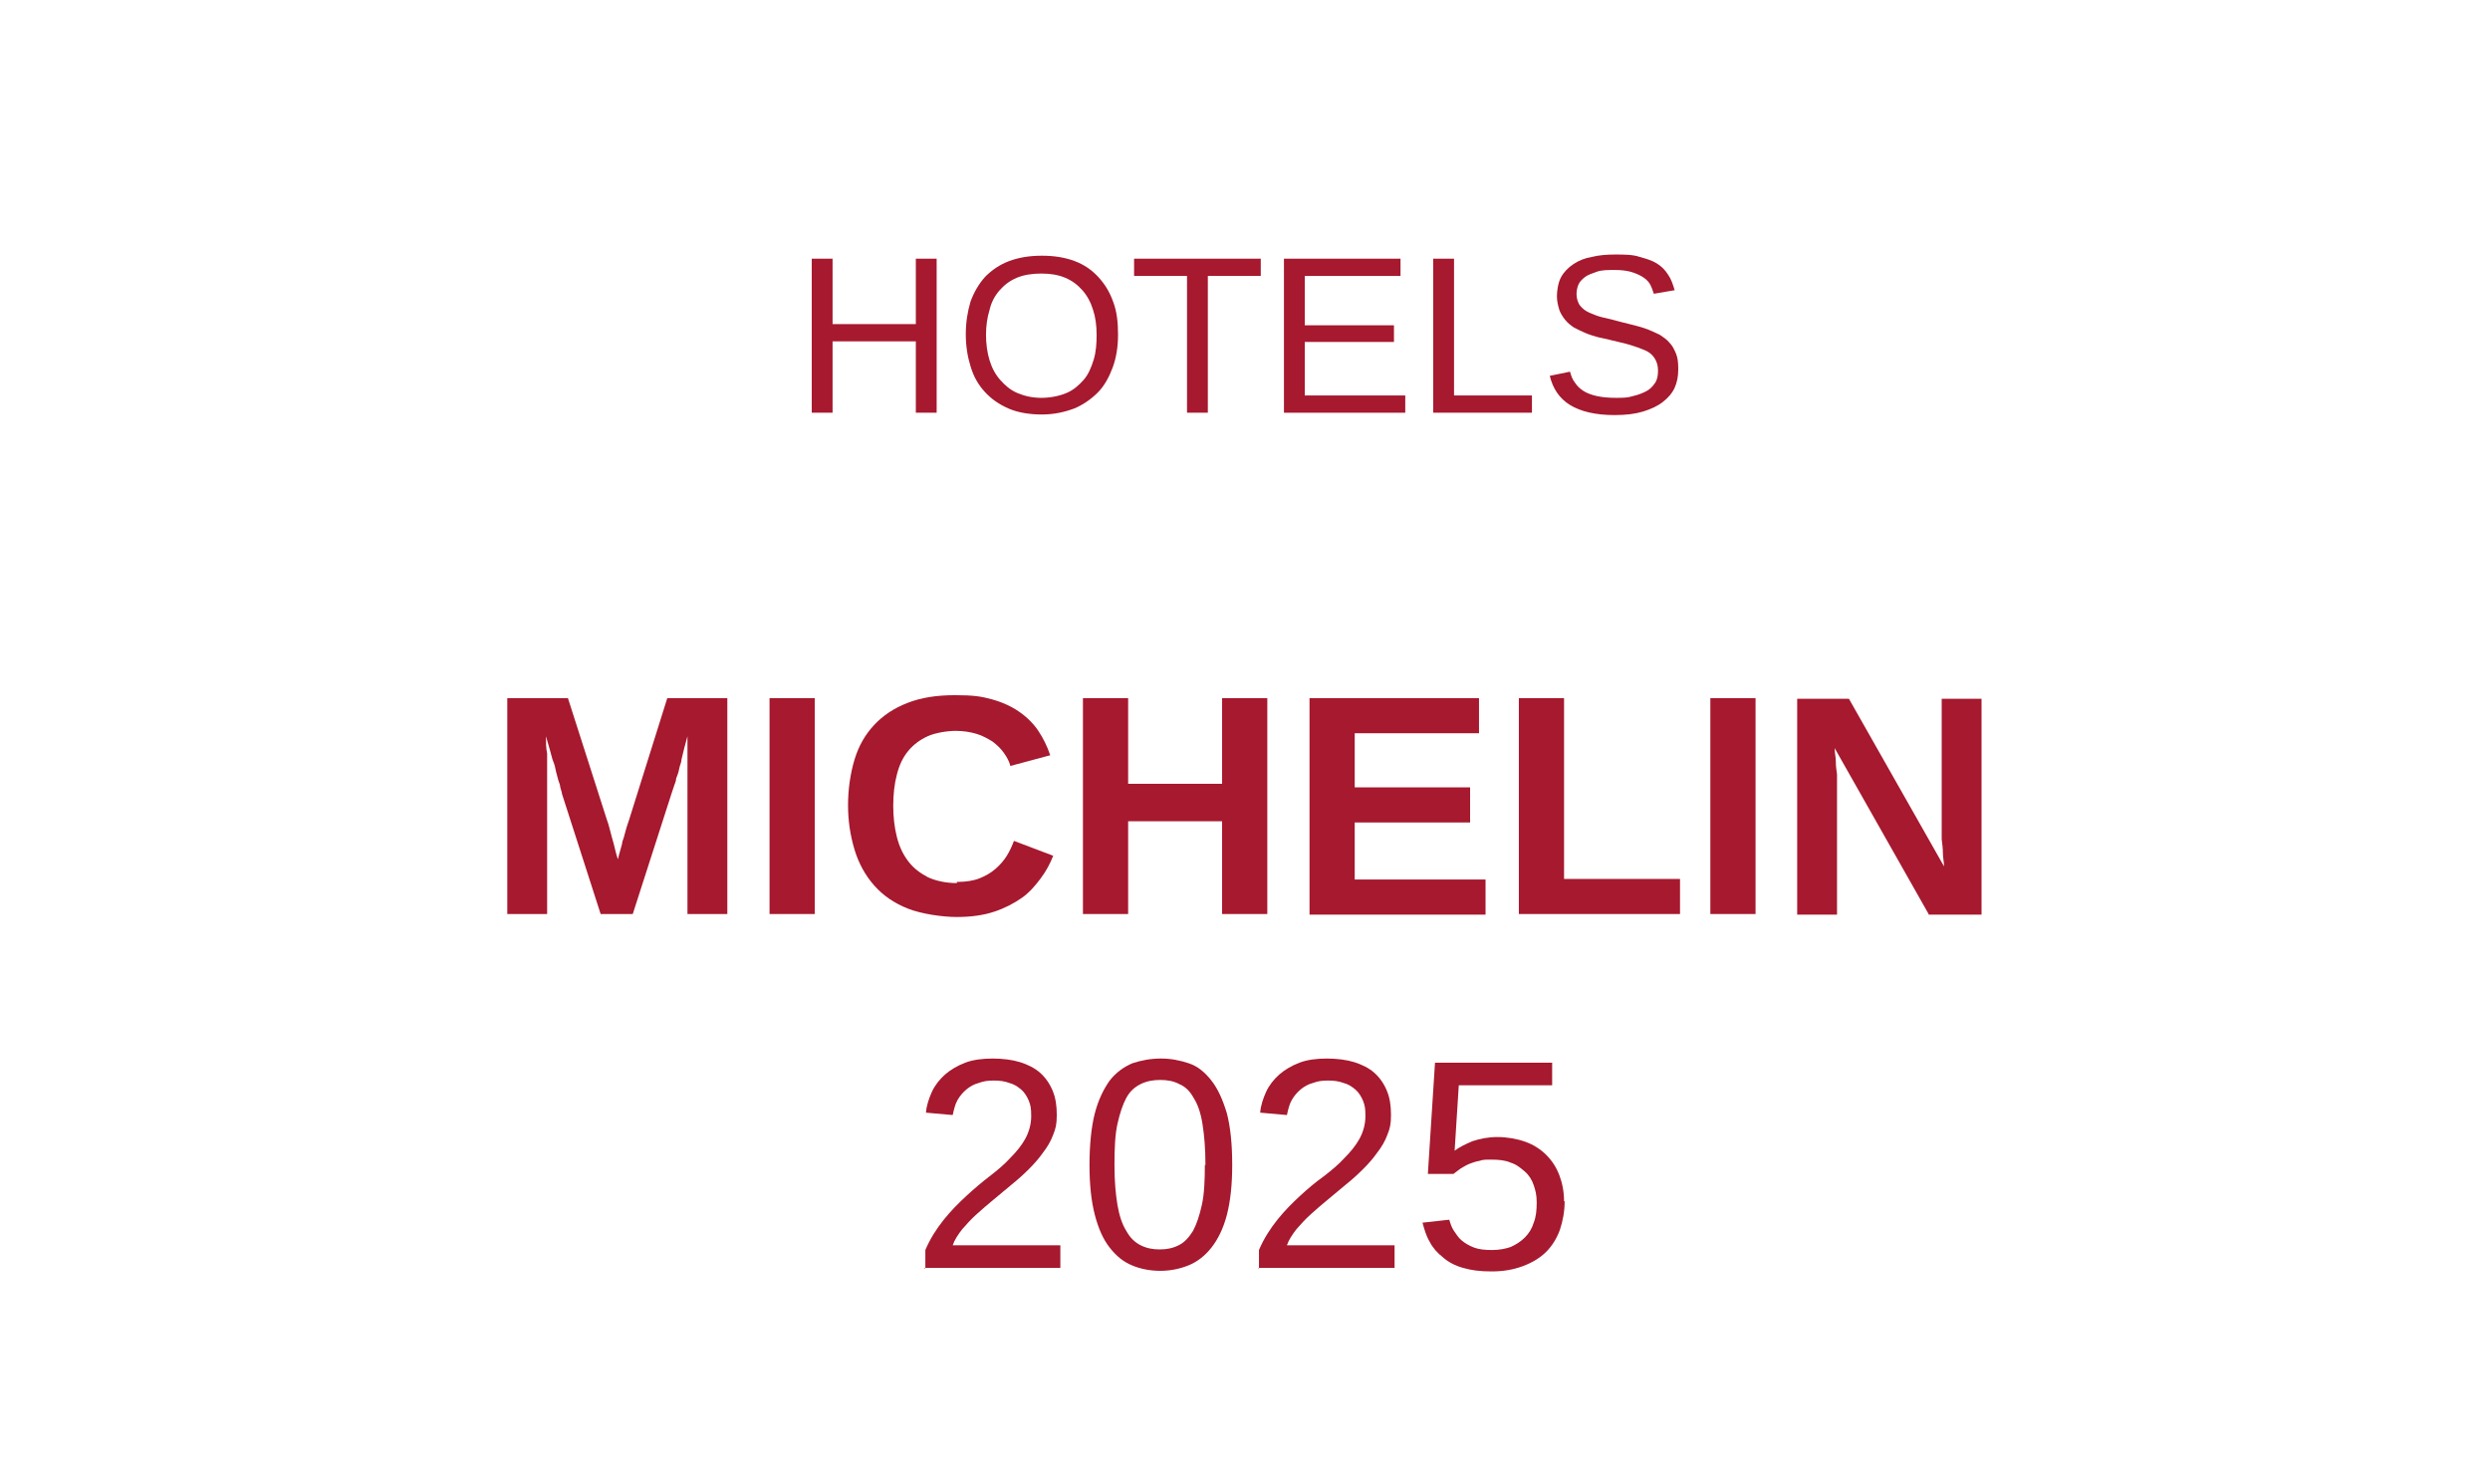 <?xml version="1.0" encoding="UTF-8"?> <svg xmlns="http://www.w3.org/2000/svg" version="1.1" viewBox="0 0 418.7 249.6"><defs><style> .cls-1 { isolation: isolate; } .cls-2 { fill: #a6192e; } </style></defs><!-- Generator: Adobe Illustrator 28.7.4, SVG Export Plug-In . SVG Version: 1.2.0 Build 166) --><g><g id="Calque_1"><g><path class="cls-2" d="M155.6,213.3v-3.1c.8-1.9,1.9-3.6,3.1-5.1,1.2-1.5,2.5-2.8,3.8-4s2.6-2.3,3.9-3.3c1.3-1,2.5-2,3.5-3.1,1-1,1.9-2.1,2.5-3.2.6-1.1,1-2.4,1-3.8s-.1-1.8-.4-2.6c-.3-.7-.7-1.4-1.3-1.9-.6-.5-1.2-.9-2-1.1-.8-.3-1.6-.4-2.6-.4s-1.7.1-2.5.4c-.8.2-1.5.6-2.1,1.1-.6.5-1.1,1.1-1.5,1.8s-.6,1.6-.8,2.5l-4.5-.4c.1-1.2.5-2.4,1-3.5s1.3-2.1,2.2-2.9,2.1-1.5,3.4-2c1.3-.5,2.9-.7,4.6-.7s3.3.2,4.6.6c1.3.4,2.5,1,3.4,1.8.9.8,1.6,1.8,2.1,3,.5,1.2.7,2.5.7,4.1s-.2,2.3-.6,3.3c-.4,1.1-1,2.1-1.7,3-.7,1-1.5,1.9-2.4,2.8-.9.9-1.9,1.8-2.9,2.6-1,.8-2,1.7-3,2.5-1,.8-2,1.7-2.9,2.5-.9.8-1.7,1.7-2.4,2.5-.7.9-1.3,1.8-1.6,2.7h18.1v3.8h-23Z"></path><path class="cls-2" d="M207.2,195.9c0,3.3-.3,6.1-.9,8.4-.6,2.3-1.5,4.1-2.6,5.5-1.1,1.4-2.4,2.4-3.9,3-1.5.6-3.1.9-4.7.9s-3.3-.3-4.7-.9c-1.5-.6-2.7-1.6-3.8-3-1.1-1.4-1.9-3.2-2.5-5.5-.6-2.3-.9-5.1-.9-8.4s.3-6.4.9-8.7c.6-2.3,1.5-4.1,2.5-5.5,1.1-1.4,2.4-2.3,3.8-2.9,1.5-.5,3.1-.8,4.8-.8s3.2.3,4.7.8,2.7,1.5,3.8,2.9c1.1,1.4,1.9,3.2,2.6,5.5.6,2.3.9,5.2.9,8.7ZM202.7,195.9c0-2.8-.2-5-.5-6.9s-.8-3.3-1.5-4.4c-.6-1.1-1.4-1.9-2.4-2.3-.9-.5-2-.7-3.2-.7s-2.3.2-3.3.7c-1,.5-1.8,1.2-2.4,2.3-.6,1.1-1.1,2.6-1.5,4.4s-.5,4.1-.5,6.9.2,4.9.5,6.7c.3,1.8.8,3.3,1.5,4.4.6,1.1,1.4,1.9,2.4,2.4s2,.7,3.2.7,2.2-.2,3.2-.7,1.7-1.3,2.4-2.4c.6-1.1,1.1-2.6,1.5-4.4.4-1.8.5-4.1.5-6.7Z"></path><path class="cls-2" d="M211.7,213.3v-3.1c.8-1.9,1.9-3.6,3.1-5.1,1.2-1.5,2.5-2.8,3.8-4,1.3-1.2,2.6-2.3,4-3.3,1.3-1,2.5-2,3.5-3.1,1-1,1.9-2.1,2.5-3.2.6-1.1,1-2.4,1-3.8s-.1-1.8-.4-2.6c-.3-.7-.7-1.4-1.3-1.9-.6-.5-1.2-.9-2-1.1-.8-.3-1.6-.4-2.6-.4s-1.7.1-2.5.4c-.8.2-1.5.6-2.1,1.1-.6.5-1.1,1.1-1.5,1.8s-.6,1.6-.8,2.5l-4.5-.4c.1-1.2.5-2.4,1-3.5s1.3-2.1,2.2-2.9,2.1-1.5,3.4-2c1.3-.5,2.9-.7,4.6-.7s3.3.2,4.6.6c1.3.4,2.5,1,3.4,1.8s1.6,1.8,2.1,3c.5,1.2.7,2.5.7,4.1s-.2,2.3-.6,3.3c-.4,1.1-1,2.1-1.7,3-.7,1-1.5,1.9-2.4,2.8s-1.9,1.8-2.9,2.6c-1,.8-2,1.7-3,2.5-1,.8-2,1.7-2.9,2.5-.9.8-1.7,1.7-2.4,2.5-.7.9-1.3,1.8-1.6,2.7h18.1v3.8h-23Z"></path><path class="cls-2" d="M263.1,202c0,1.7-.3,3.3-.8,4.8-.5,1.4-1.3,2.7-2.3,3.7-1,1-2.3,1.8-3.9,2.4s-3.3.9-5.3.9-3.4-.2-4.8-.6c-1.4-.4-2.5-1-3.4-1.8-.9-.7-1.7-1.6-2.2-2.6-.6-1-.9-2.1-1.2-3.2l4.5-.5c.2.7.4,1.3.8,1.9s.8,1.2,1.3,1.6c.6.5,1.3.9,2.1,1.2.8.3,1.8.4,3,.4s2.2-.2,3.1-.5c.9-.4,1.7-.9,2.4-1.6.7-.7,1.2-1.5,1.5-2.5.4-1,.5-2.1.5-3.4s-.2-2-.5-2.9c-.3-.9-.8-1.7-1.5-2.3s-1.4-1.2-2.4-1.5c-.9-.4-2-.5-3.2-.5s-1.4,0-2,.2c-.6.1-1.2.3-1.7.5-.5.2-1,.5-1.5.8-.4.3-.8.6-1.2.9h-4.3l1.2-18.7h19.7v3.8h-15.7l-.7,11c.8-.6,1.8-1.1,3-1.6,1.2-.4,2.6-.7,4.2-.7s3.3.3,4.7.8,2.6,1.3,3.5,2.2c1,1,1.7,2.1,2.2,3.4.5,1.3.8,2.8.8,4.4Z"></path></g><g><path class="cls-2" d="M115.6,153.7v-27.2c0-.9,0-1.8,0-2.7-.4,1.4-.7,2.6-1,3.9,0,.5-.3,1-.4,1.6s-.3,1.1-.5,1.6c0,.5-.3,1-.4,1.4s-.3.8-.4,1.2l-6.5,20.2h-5.4l-6.5-20.2c0-.3-.2-.7-.3-1.2,0-.4-.3-.9-.4-1.4s-.3-1-.4-1.6-.3-1.1-.5-1.6c-.3-1.2-.7-2.5-1.1-3.9,0,1,0,2,.2,2.9,0,.8,0,1.7,0,2.6s0,1.7,0,2.4v22h-6.7v-36.3h10.2l6.5,20.3c.2.5.4,1.2.6,2s.4,1.5.6,2.2c.2.8.4,1.7.7,2.6.2-.9.5-1.8.7-2.6,0-.4.2-.7.3-1.1s.2-.7.3-1.1.2-.7.3-1,.2-.6.3-.9l6.4-20.4h10.1v36.3h-6.9Z"></path><path class="cls-2" d="M129.4,153.7v-36.3h7.6v36.3h-7.6Z"></path><path class="cls-2" d="M161,148.3c1.4,0,2.7-.2,3.7-.6,1-.4,1.9-.9,2.7-1.6.8-.7,1.4-1.4,1.9-2.2s.9-1.7,1.2-2.5l6.6,2.5c-.5,1.3-1.2,2.6-2.1,3.8s-1.9,2.4-3.2,3.3-2.8,1.7-4.6,2.3-3.9.9-6.3.9-5.9-.5-8.2-1.4-4.2-2.2-5.7-3.9-2.6-3.7-3.3-6-1.1-4.8-1.1-7.5.4-5.4,1.1-7.7c.7-2.3,1.8-4.2,3.3-5.8,1.5-1.6,3.3-2.8,5.6-3.7,2.3-.9,4.9-1.3,8-1.3s4.4.2,6.2.7,3.3,1.2,4.6,2.1,2.4,2,3.2,3.2,1.5,2.6,2,4.1l-6.7,1.8c-.2-.8-.6-1.5-1.1-2.2s-1.1-1.3-1.9-1.9c-.8-.5-1.7-1-2.7-1.3s-2.2-.5-3.5-.5-3.4.3-4.7.9-2.4,1.4-3.3,2.5c-.9,1.1-1.5,2.4-1.9,4-.4,1.5-.6,3.3-.6,5.2s.2,3.6.6,5.2c.4,1.6,1,2.9,1.9,4.1s2,2,3.3,2.7c1.3.6,3,1,4.9,1v-.2Z"></path><path class="cls-2" d="M205.5,153.7v-15.6h-15.8v15.6h-7.6v-36.3h7.6v14.4h15.8v-14.4h7.6v36.3h-7.6Z"></path><path class="cls-2" d="M220.2,153.7v-36.3h28.5v5.9h-20.9v9.1h19.4v5.9h-19.4v9.6h22v5.9h-29.6Z"></path><path class="cls-2" d="M255.4,153.7v-36.3h7.6v30.4h19.5v5.9h-27.1Z"></path><path class="cls-2" d="M287.6,153.7v-36.3h7.6v36.3h-7.6Z"></path><path class="cls-2" d="M324.3,153.7l-15.8-27.9c0,.8.2,1.5.2,2.3s.1,1.4.2,2.1v23.6h-6.7v-36.3h8.7l16,28.2c0-.7-.2-1.5-.2-2.3s-.1-1.4-.2-2.3v-23.6h6.7v36.3h-8.9Z"></path></g><g class="cls-1"><g class="cls-1"><path class="cls-2" d="M154,69.4v-12h-14v12h-3.5v-25.9h3.5v11h14v-11h3.5v25.9h-3.5Z"></path><path class="cls-2" d="M188,56.3c0,2-.3,3.9-.9,5.5s-1.4,3.1-2.5,4.2-2.5,2.1-4,2.7c-1.6.6-3.4,1-5.4,1s-4-.3-5.6-1-2.9-1.6-4-2.8c-1.1-1.2-1.9-2.6-2.4-4.3-.5-1.6-.8-3.4-.8-5.4s.3-3.8.8-5.5c.6-1.6,1.4-3,2.5-4.2,1.1-1.1,2.4-2,4-2.6s3.4-.9,5.5-.9,3.9.3,5.5.9c1.6.6,2.9,1.5,4,2.7s1.9,2.5,2.5,4.2c.6,1.6.8,3.4.8,5.4h0ZM184.4,56.3c0-1.6-.2-3-.6-4.2-.4-1.3-1-2.4-1.8-3.3-.8-.9-1.7-1.6-2.9-2.1s-2.5-.7-4-.7-2.9.2-4.1.7c-1.2.5-2.1,1.2-2.9,2.1-.8.9-1.4,2-1.7,3.3-.4,1.3-.6,2.7-.6,4.2s.2,3,.6,4.3,1,2.4,1.8,3.3,1.7,1.7,2.9,2.2,2.5.8,4,.8,3-.3,4.2-.8,2.1-1.3,2.9-2.2c.8-.9,1.3-2.1,1.7-3.4.4-1.3.5-2.7.5-4.2h0Z"></path><path class="cls-2" d="M203.1,46.4v23h-3.5v-23h-8.9v-2.9h21.3v2.9h-8.9Z"></path><path class="cls-2" d="M215.9,69.4v-25.9h19.6v2.9h-16.1v8.3h15v2.8h-15v9h16.9v2.9h-20.4Z"></path><path class="cls-2" d="M241,69.4v-25.9h3.5v23h13.1v2.9h-16.6Z"></path><path class="cls-2" d="M282.2,62.2c0,1.1-.2,2.1-.6,3-.4.9-1.1,1.7-2,2.4s-2,1.2-3.3,1.6-2.9.6-4.8.6c-3.2,0-5.7-.6-7.5-1.7s-2.9-2.8-3.4-4.9l3.4-.7c.2.7.4,1.3.8,1.8.4.6.8,1,1.4,1.4s1.4.7,2.3.9c.9.2,2,.3,3.2.3s2,0,2.9-.3c.9-.2,1.6-.5,2.2-.8s1.1-.8,1.5-1.4.5-1.3.5-2.1-.2-1.5-.6-2.1-.9-1-1.6-1.3-1.5-.6-2.5-.9-2-.5-3.2-.8c-.7-.2-1.4-.3-2.2-.5-.7-.2-1.4-.4-2.1-.7s-1.3-.6-1.9-.9c-.6-.4-1.1-.8-1.5-1.3s-.8-1.1-1-1.7c-.2-.7-.4-1.4-.4-2.3s.2-2.3.7-3.2,1.2-1.6,2.1-2.2c.9-.6,1.9-1,3.1-1.2,1.2-.3,2.5-.4,3.9-.4s3,0,4.1.4c1.1.3,2.1.6,2.9,1.1s1.4,1.1,1.9,1.9c.5.7.8,1.6,1.1,2.6l-3.5.6c-.2-.6-.4-1.2-.7-1.7s-.8-.9-1.3-1.2-1.2-.6-1.9-.8c-.8-.2-1.6-.3-2.7-.3s-2.2,0-3,.3-1.5.5-2,.9-.9.8-1.1,1.3-.3,1-.3,1.6.2,1.4.6,1.9.9.9,1.6,1.2,1.4.6,2.3.8,1.8.4,2.8.7c.8.2,1.6.4,2.4.6.8.2,1.5.4,2.3.7.7.3,1.4.6,2,.9.6.4,1.2.8,1.6,1.3.5.5.8,1.1,1.1,1.8.3.7.4,1.5.4,2.5v.3Z"></path></g></g></g></g></svg> 